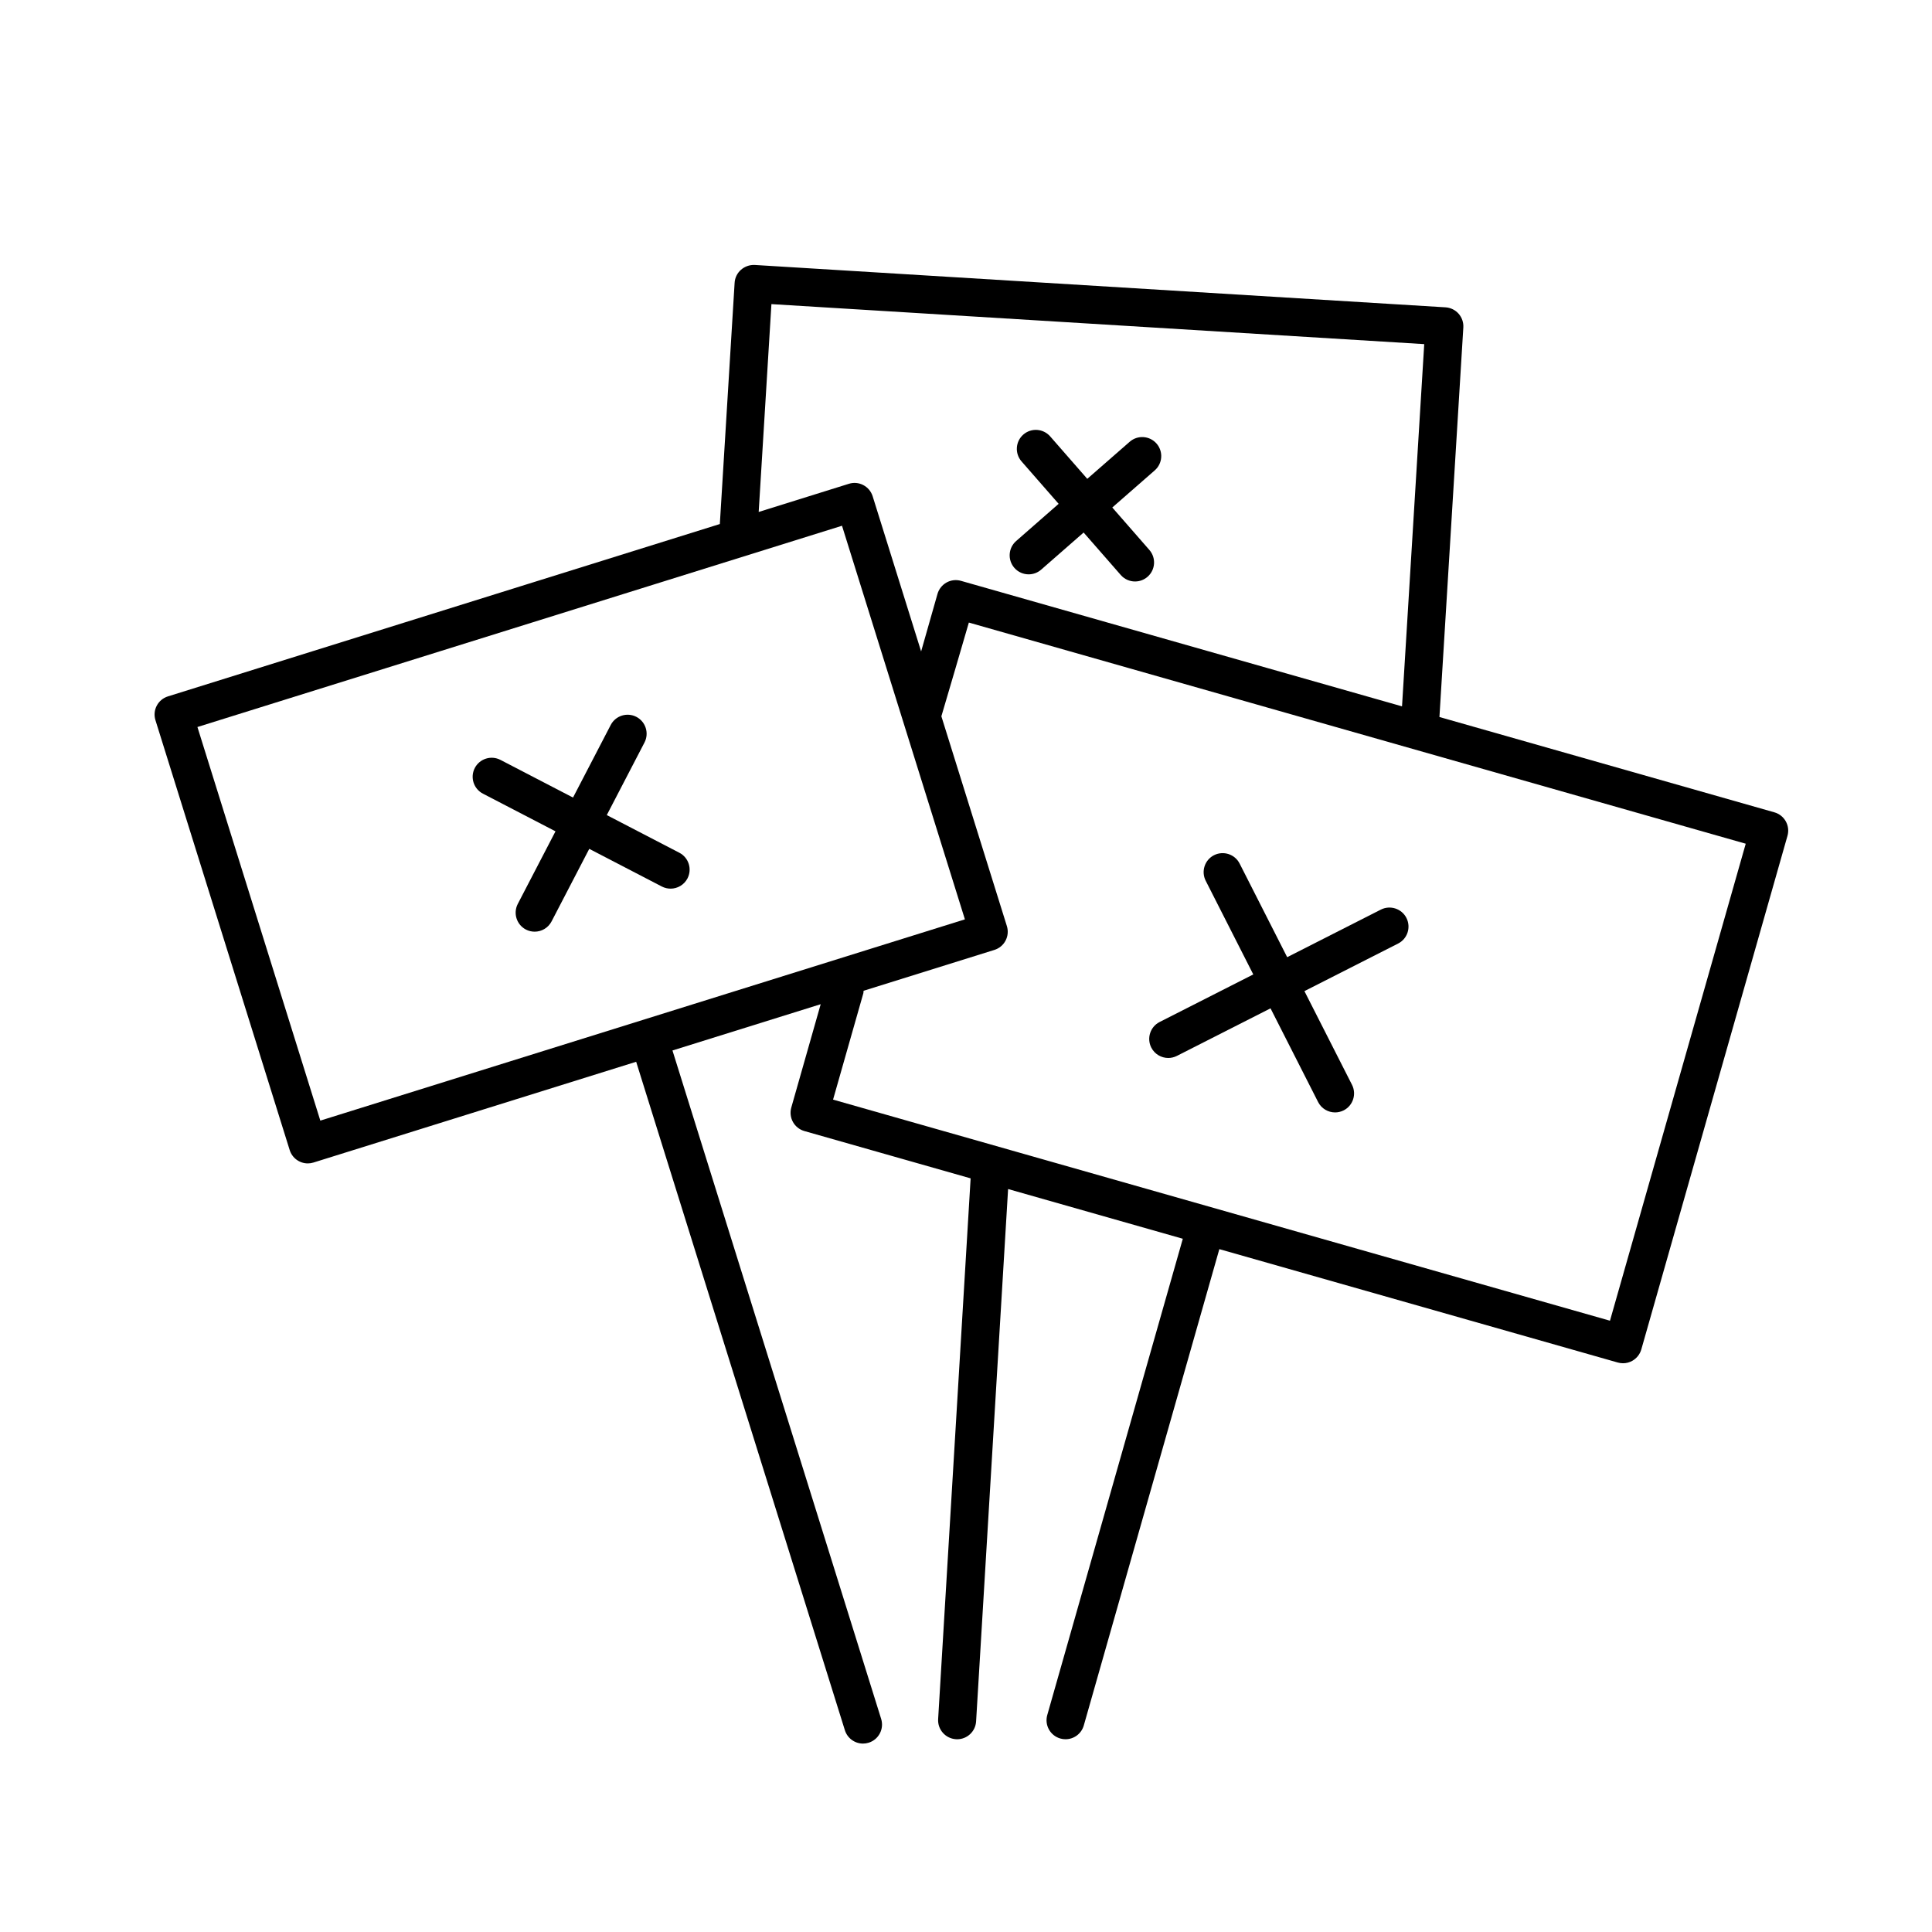 <?xml version="1.0" encoding="UTF-8"?>
<!-- Uploaded to: ICON Repo, www.svgrepo.com, Generator: ICON Repo Mixer Tools -->
<svg fill="#000000" width="800px" height="800px" version="1.1" viewBox="144 144 512 512" xmlns="http://www.w3.org/2000/svg">
 <g>
  <path d="m617.7 365.5c0.762-2.676-0.789-5.461-3.465-6.223l-88.77-25.262 6.332-103.23c0.082-1.336-0.367-2.644-1.254-3.648-0.887-1.004-2.133-1.605-3.465-1.691l-183.06-11.227c-2.766-0.125-5.168 1.945-5.336 4.719l-3.918 63.938-146.26 45.676c-2.66 0.828-4.141 3.652-3.309 6.309l35.574 113.92c0.676 2.156 2.66 3.535 4.805 3.535 0.5 0 1.004-0.074 1.5-0.23l85.516-26.703 55.312 177.15c0.676 2.156 2.66 3.535 4.805 3.535 0.5 0 1.004-0.074 1.5-0.23 2.656-0.828 4.137-3.652 3.309-6.309l-55.305-177.14 39.281-12.262-7.793 27.387c-0.363 1.285-0.207 2.66 0.441 3.828 0.648 1.168 1.738 2.031 3.023 2.398l44.062 12.539-8.609 143.3c-0.168 2.777 1.949 5.16 4.727 5.332 0.105 0.004 0.207 0.012 0.309 0.012 2.644 0 4.863-2.062 5.023-4.734l8.48-141.08 46.301 13.176-35.922 126.22c-0.762 2.676 0.789 5.461 3.465 6.223 0.465 0.133 0.926 0.191 1.379 0.191 2.195 0 4.211-1.441 4.84-3.664l35.918-126.22 105.6 30.051c0.453 0.125 0.918 0.191 1.379 0.191 0.852 0 1.691-0.215 2.449-0.637 1.168-0.656 2.031-1.742 2.398-3.027zm-421.38-28.832 170.82-53.34 32.57 104.31-170.82 53.336zm319.23-5.477-116.88-33.262c-1.285-0.367-2.66-0.207-3.828 0.441-1.168 0.656-2.031 1.742-2.398 3.027l-4.336 15.242-12.844-41.121c-0.398-1.273-1.285-2.344-2.469-2.961-1.184-0.625-2.562-0.754-3.84-0.344l-23.895 7.461 3.375-55.078 173 10.602zm91.086 36.402-35.977 126.41-205.89-58.594 8.031-28.207c0.059-0.211 0.016-0.418 0.051-0.637l34.672-10.828c1.273-0.395 2.344-1.285 2.961-2.469 0.621-1.18 0.746-2.562 0.348-3.84l-17.359-55.605c0.289-0.848 7.281-24.836 7.281-24.836z"/>
  <path d="m514.51 394.05-24.824 12.609 12.609 24.824c1.258 2.481 0.273 5.516-2.207 6.777-0.734 0.367-1.512 0.543-2.277 0.543-1.84 0-3.606-1.008-4.5-2.754l-12.609-24.828-24.824 12.609c-0.734 0.367-1.512 0.543-2.277 0.543-1.84 0-3.606-1.008-4.5-2.754-1.258-2.481-0.273-5.516 2.207-6.777l24.824-12.609-12.609-24.824c-1.258-2.481-0.273-5.516 2.207-6.777 2.484-1.246 5.516-0.266 6.777 2.207l12.609 24.824 24.824-12.609c2.484-1.25 5.512-0.266 6.777 2.207 1.266 2.5 0.273 5.531-2.207 6.789z"/>
  <path d="m321.71 379.5c-0.781 0-1.57-0.18-2.316-0.562l-19.234-9.984-9.992 19.234c-0.898 1.727-2.656 2.715-4.481 2.715-0.781 0-1.57-0.18-2.316-0.562-2.469-1.285-3.43-4.324-2.152-6.797l9.992-19.234-19.234-9.984c-2.469-1.285-3.43-4.324-2.152-6.797 1.285-2.469 4.324-3.43 6.797-2.152l19.234 9.984 9.992-19.234c1.285-2.469 4.324-3.43 6.797-2.152 2.469 1.285 3.43 4.324 2.152 6.797l-9.992 19.234 19.234 9.984c2.469 1.285 3.43 4.324 2.152 6.797-0.898 1.723-2.66 2.715-4.481 2.715z"/>
  <path d="m424.55 277.52-9.836-11.25c-1.828-2.098-1.617-5.281 0.48-7.109 2.102-1.828 5.273-1.605 7.109 0.48l9.836 11.254 11.25-9.828c2.098-1.832 5.281-1.605 7.109 0.48 1.828 2.098 1.617 5.281-0.48 7.109l-11.25 9.836 9.828 11.25c1.828 2.098 1.617 5.281-0.48 7.109-0.957 0.836-2.137 1.246-3.316 1.246-1.406 0-2.801-0.586-3.793-1.723l-9.836-11.25-11.25 9.836c-0.957 0.836-2.137 1.246-3.316 1.246-1.406 0-2.801-0.586-3.793-1.723-1.828-2.098-1.617-5.281 0.48-7.109z"/>
 </g>
</svg>